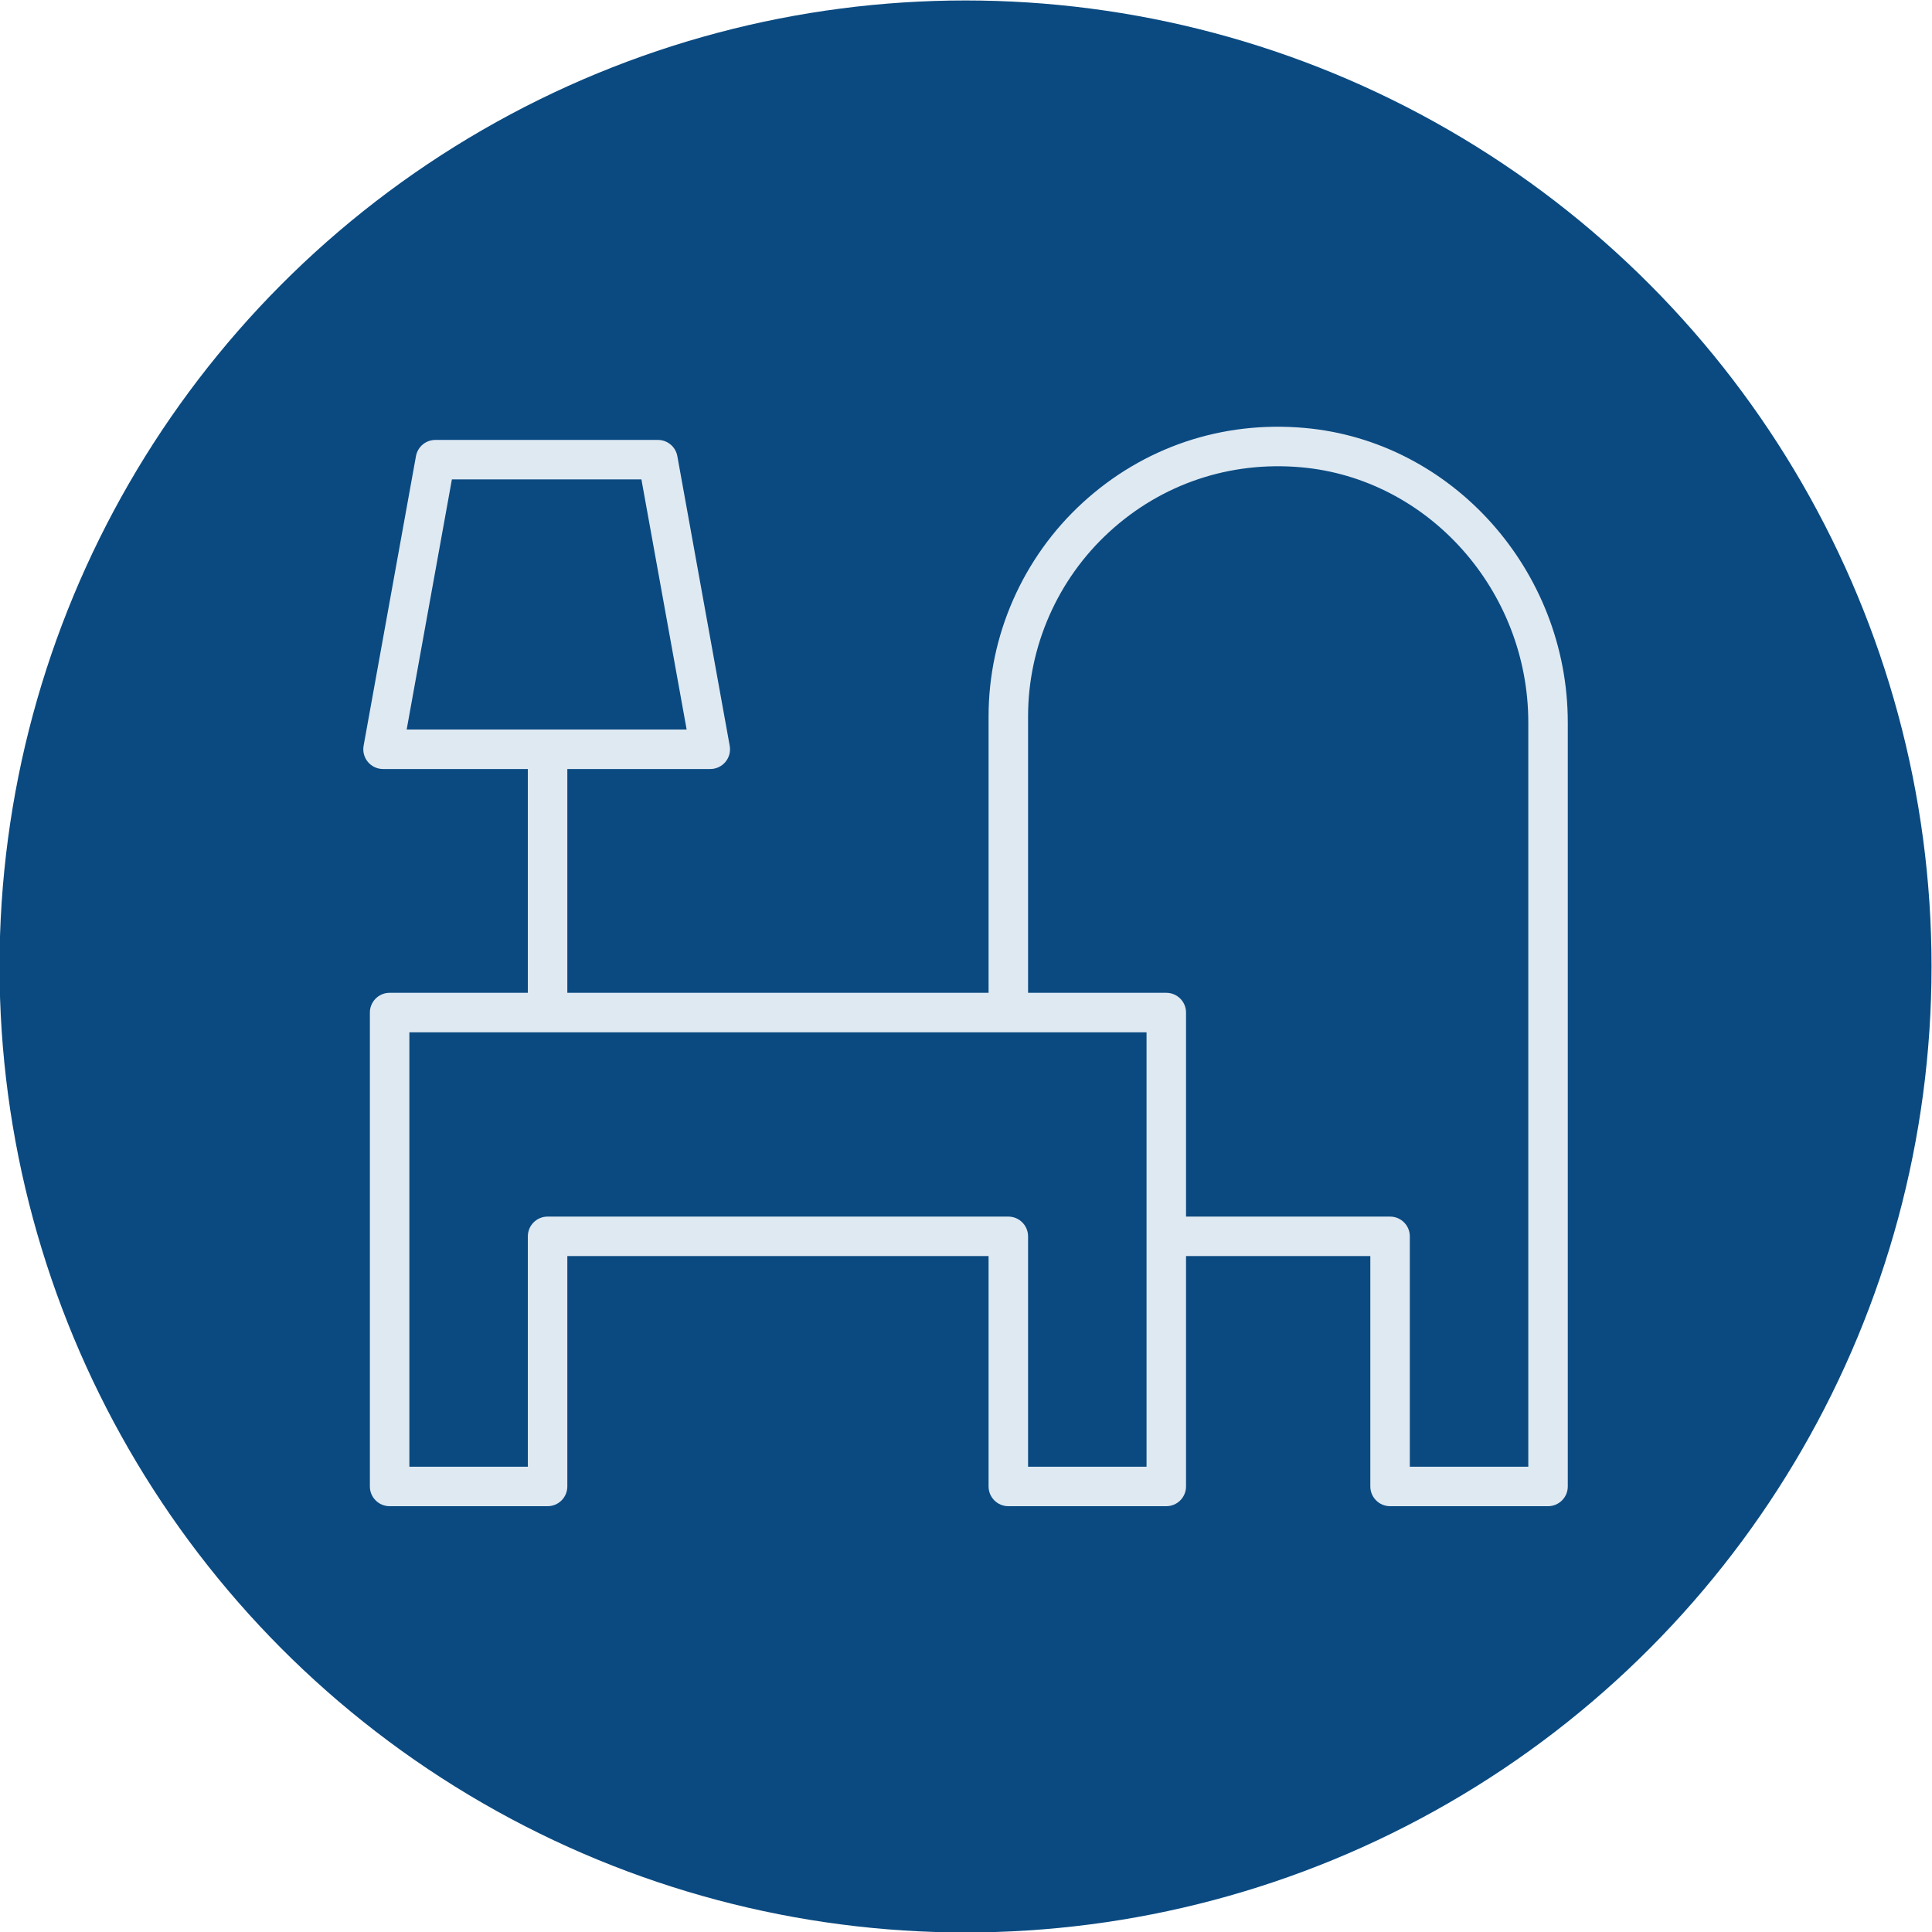 <?xml version="1.0" encoding="UTF-8"?> <!-- Creator: CorelDRAW 2019 (64-Bit) --> <svg xmlns="http://www.w3.org/2000/svg" xmlns:xlink="http://www.w3.org/1999/xlink" xmlns:xodm="http://www.corel.com/coreldraw/odm/2003" xml:space="preserve" width="120mm" height="120mm" style="shape-rendering:geometricPrecision; text-rendering:geometricPrecision; image-rendering:optimizeQuality; fill-rule:evenodd; clip-rule:evenodd" viewBox="0 0 12000 12000" data-name="Layer 1"> <defs> <style type="text/css"> <![CDATA[ .fil0 {fill:#0A4A81} .fil1 {fill:#DFE9F2;fill-rule:nonzero} ]]> </style> </defs> <g id="Слой_x0020_1">  <circle class="fil0" cx="5997.13" cy="6002.87" r="6000"></circle> <path class="fil1" d="M8102.04 2657.9c-511.59,-45.46 -1000.95,119.78 -1377.46,464.57 -371.37,340.05 -584.36,823.76 -584.36,1327.01l0 1717.02 -2616.41 -0.01 0 -1389.96 887.87 0c36.3,0 70.8,-16.11 94.11,-43.99 23.3,-27.88 33.03,-64.75 26.57,-100.48l-325.25 -1798.79c-10.55,-58.38 -61.33,-100.81 -120.68,-100.81l-1382.13 0c-59.35,0 -110.13,42.43 -120.68,100.81l-325.17 1798.79c-6.46,35.73 3.27,72.52 26.57,100.48 23.31,27.88 57.82,43.99 94.11,43.99l899.39 0 0 1389.96 -858.51 0c-67.78,0 -122.64,54.95 -122.64,122.65l0 2943.46c0,67.69 54.86,122.64 122.64,122.64l981.16 0c67.78,0 122.64,-54.95 122.64,-122.64l0 -1430.85 2616.41 0 0 1430.85c0,67.69 54.95,122.64 122.65,122.64l981.15 0c67.7,0 122.64,-54.95 122.64,-122.64l0 -1430.85 1144.68 0 0 1430.85c0,67.69 54.94,122.64 122.64,122.64l981.16 0c67.69,0 122.64,-54.95 122.64,-122.64l0 -4745.26c0,-944.94 -718.53,-1748.5 -1635.74,-1829.44zm-5576.14 1873.34l280.86 -1553.49 1177.21 0 280.94 1553.49 -1739.01 0zm4595.47 4578.71l-735.86 0 0 -1430.84c0,-67.7 -54.95,-122.65 -122.64,-122.65l-2861.7 0c-67.78,0 -122.65,54.95 -122.65,122.65l0 1430.84 -735.86 0 0 -2698.16 4578.71 0 0 2698.16zm2371.12 0l-735.86 0 0 -1430.84c0,-67.7 -54.95,-122.65 -122.65,-122.65l-1267.32 0 0 -1267.32c0,-67.69 -54.94,-122.64 -122.64,-122.64l-858.51 -0.01 0 -1717.02c0,-434.65 183.97,-852.37 504.72,-1146.07 325.25,-297.78 747.96,-440.13 1190.3,-401.12 791.71,69.83 1411.96,766.04 1411.96,1585.06l0 4622.61z"></path> </g> </svg> 
